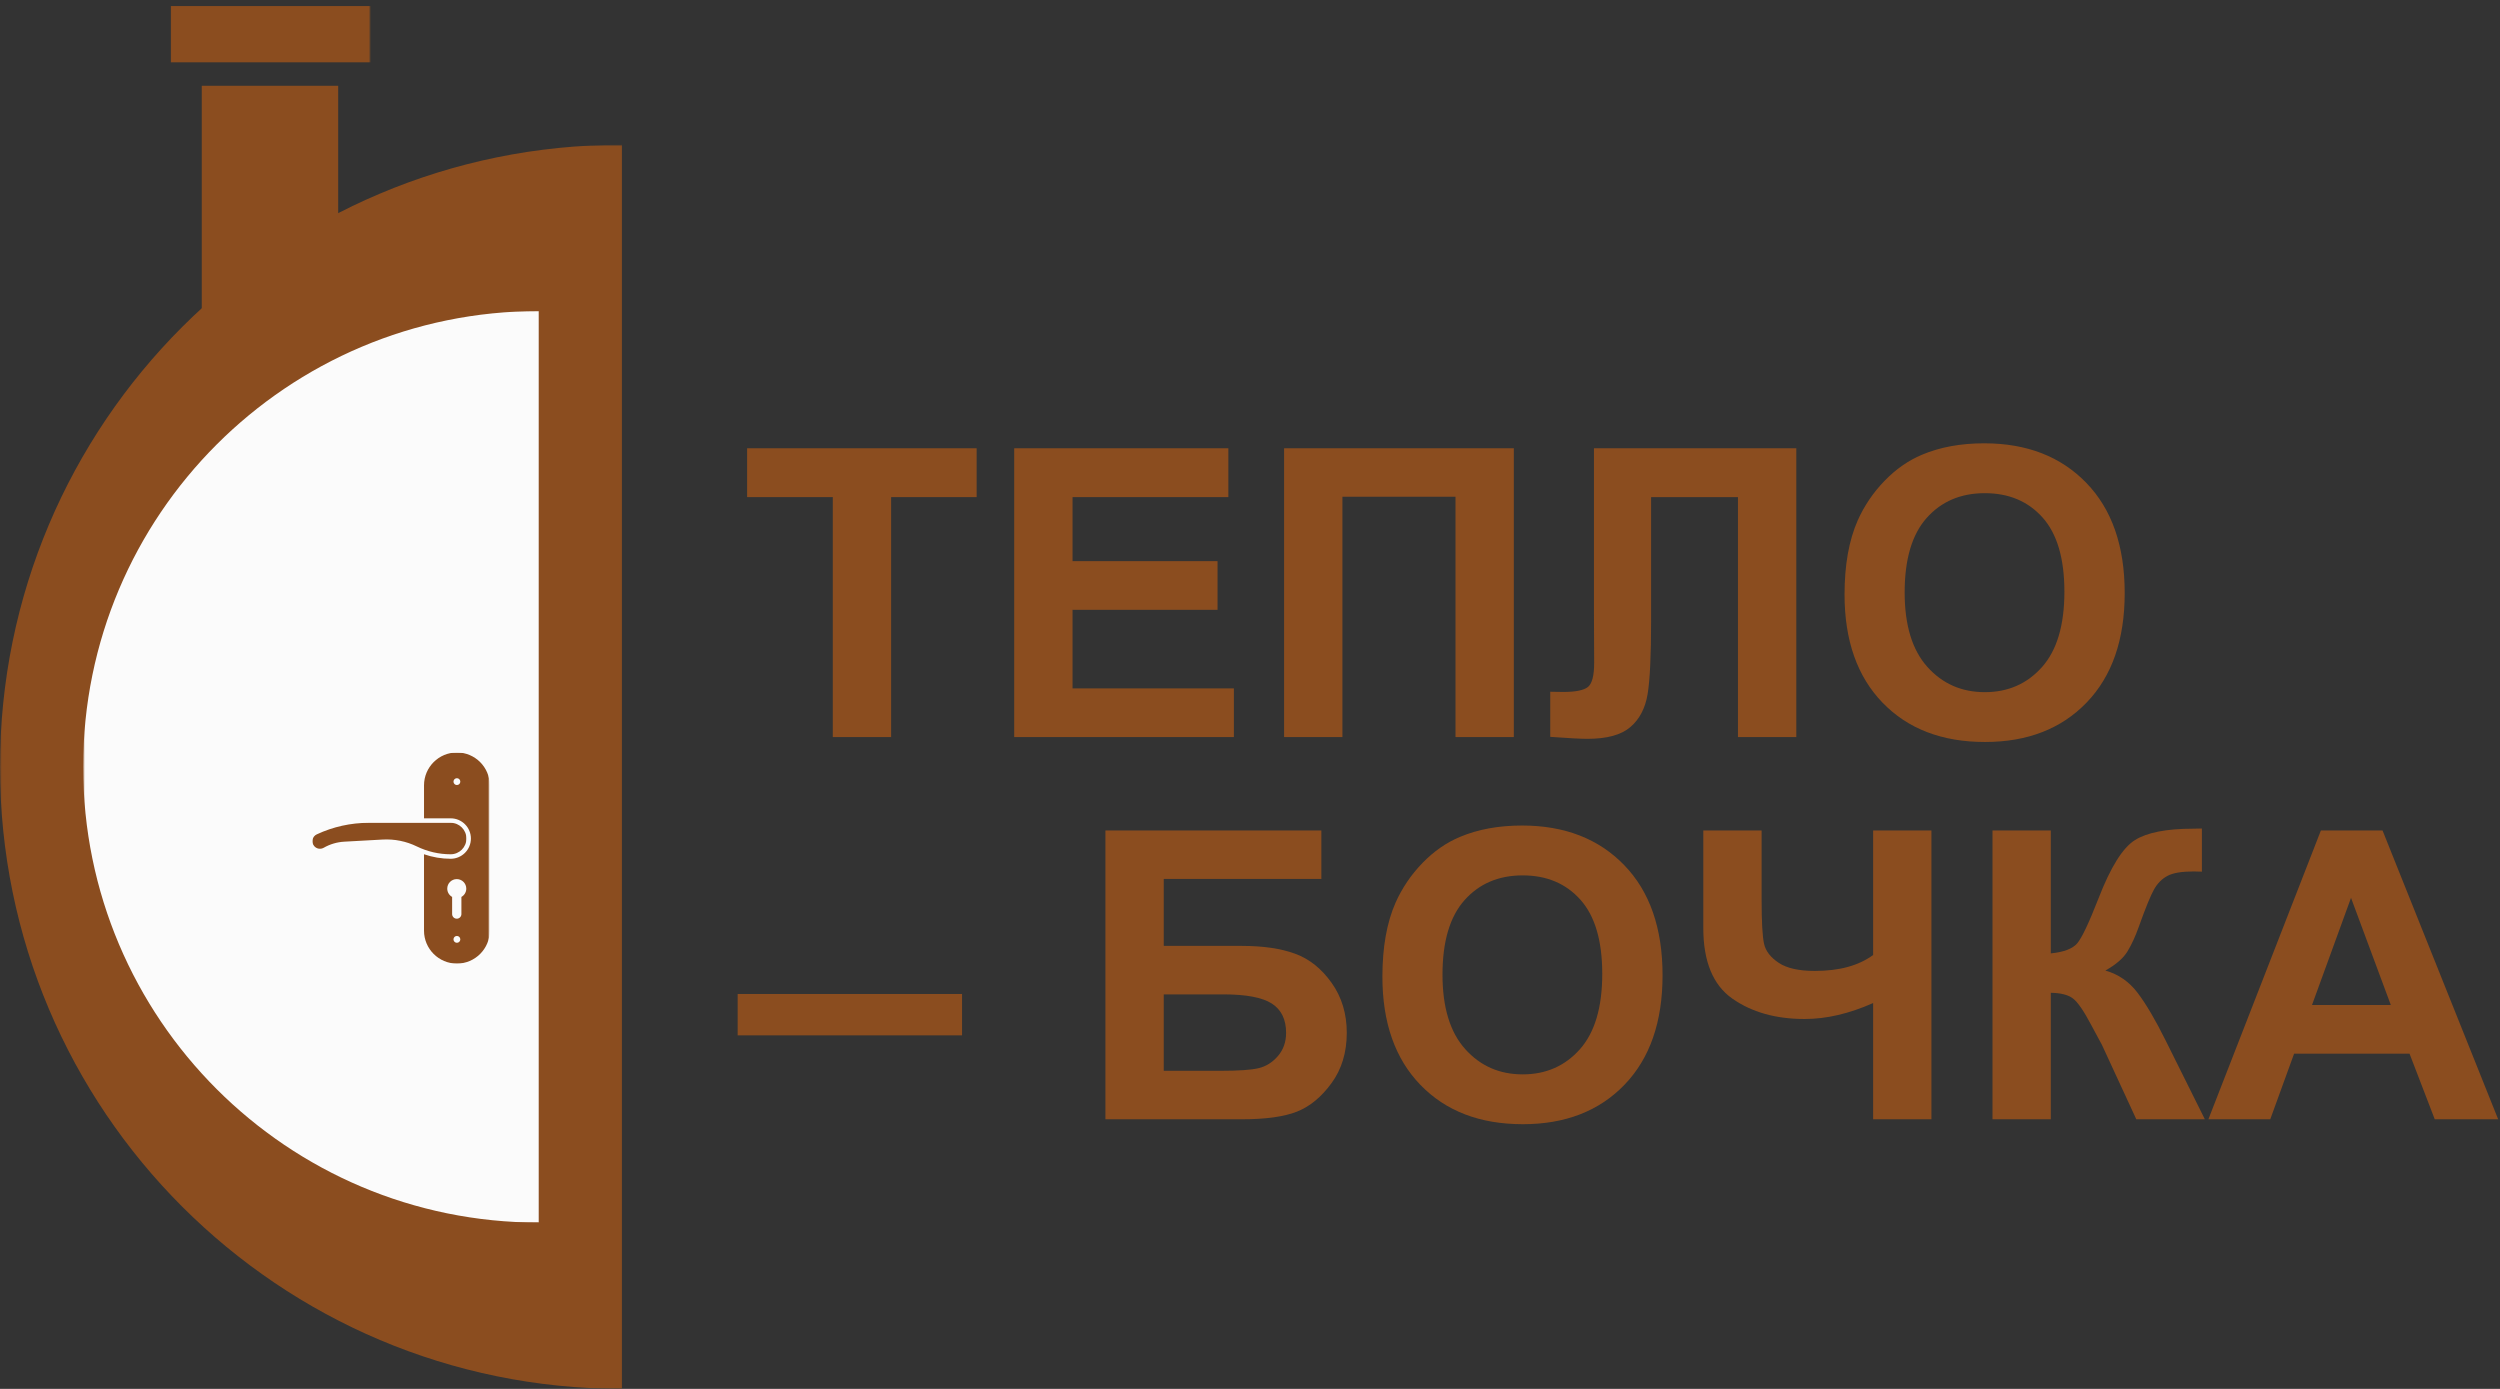 <?xml version="1.0" encoding="UTF-8"?> <svg xmlns="http://www.w3.org/2000/svg" width="1800" height="1000" viewBox="0 0 1800 1000" fill="none"><rect x="0" y="0" width="1800" height="1000" fill="#333333" stroke="none"/><mask id="mask0_89_2" style="mask-type:luminance" maskUnits="userSpaceOnUse" x="0" y="2" width="448" height="998"><path d="M448 2.667H0V1000H448V2.667Z" fill="white"></path></mask><g mask="url(#mask0_89_2)"><mask id="mask1_89_2" style="mask-type:luminance" maskUnits="userSpaceOnUse" x="0" y="104" width="448" height="896"><path d="M0.146 104.526H447.881V999.995H0.146V104.526Z" fill="white"></path></mask><g mask="url(#mask1_89_2)"><path d="M447.88 999.985V104.224C200.536 104.224 0 304.74 0 552.104C0 799.459 200.536 999.985 447.88 999.985Z" fill="#8B4D1F"></path></g><mask id="mask2_89_2" style="mask-type:luminance" maskUnits="userSpaceOnUse" x="122" y="4" width="145" height="42"><path d="M122.887 4H266.465V45.333H122.887V4Z" fill="white"></path></mask><g mask="url(#mask2_89_2)"><path d="M122.85 44.99V4.365H266.824V44.99H122.85Z" fill="#8B4D1F"></path></g><path d="M145.262 386.552V61.766H243.501V386.552H145.262Z" fill="#8B4D1F"></path><mask id="mask3_89_2" style="mask-type:luminance" maskUnits="userSpaceOnUse" x="122" y="402" width="145" height="42"><path d="M122.887 402.667H266.465V444H122.887V402.667Z" fill="white"></path></mask><g mask="url(#mask3_89_2)"><path d="M266.829 443.51V402.891H122.85V443.51H266.829Z" fill="#8B4D1F"></path></g><mask id="mask4_89_2" style="mask-type:luminance" maskUnits="userSpaceOnUse" x="60" y="223" width="329" height="658"><path d="M60.246 223.781H388.017V880.271H60.246V223.781Z" fill="white"></path></mask><g mask="url(#mask4_89_2)"><path d="M388.016 880.26V223.953C206.798 223.953 59.865 370.87 59.865 552.109C59.865 733.339 206.798 880.26 388.016 880.26Z" fill="#FBFBFB"></path></g><mask id="mask5_89_2" style="mask-type:luminance" maskUnits="userSpaceOnUse" x="224" y="541" width="129" height="154"><path d="M224 541.484H352.406V694.51H224V541.484Z" fill="white"></path></mask><g mask="url(#mask5_89_2)"><mask id="mask6_89_2" style="mask-type:luminance" maskUnits="userSpaceOnUse" x="224" y="541" width="130" height="154"><path d="M353.333 541.333H224V694.667H353.333V541.333Z" fill="white"></path></mask><g mask="url(#mask6_89_2)"><mask id="mask7_89_2" style="mask-type:luminance" maskUnits="userSpaceOnUse" x="224" y="591" width="112" height="25"><path d="M224.641 592H336V616H224.641V592Z" fill="white"></path></mask><g mask="url(#mask7_89_2)"><path d="M335.818 603.755C335.818 610.01 330.75 615.078 324.49 615.078C316.057 615.078 307.734 613.156 300.156 609.458C292.5 605.718 284.016 604.005 275.51 604.474L247.839 606.01C242.646 606.302 237.589 607.797 233.073 610.385C230.802 611.687 227.922 611.187 226.224 609.192C223.896 606.453 224.812 602.255 228.068 600.739C239.792 595.265 252.578 592.427 265.516 592.427H324.49C330.75 592.427 335.818 597.5 335.818 603.755Z" fill="#8B4D1F"></path></g><mask id="mask8_89_2" style="mask-type:luminance" maskUnits="userSpaceOnUse" x="304" y="541" width="49" height="154"><path d="M304 541.76H352.406V694.51H304V541.76Z" fill="white"></path></mask><g mask="url(#mask8_89_2)"><path d="M324.49 618.318C332.521 618.318 339.053 611.781 339.053 603.755C339.053 595.724 332.521 589.193 324.49 589.193H305.292V565.453C305.292 552.396 315.912 541.776 328.969 541.776C342.021 541.776 352.641 552.396 352.641 565.453V670.104C352.641 683.161 342.021 693.781 328.964 693.781C315.907 693.781 305.287 683.161 305.287 670.104V615.068C311.454 617.198 317.98 618.318 324.49 618.318ZM328.969 560.307C327.61 560.307 326.506 561.411 326.506 562.771C326.506 564.13 327.61 565.229 328.969 565.229C330.324 565.229 331.428 564.13 331.428 562.771C331.428 561.411 330.324 560.307 328.969 560.307ZM328.969 678.807C330.324 678.807 331.428 677.703 331.428 676.344C331.428 674.984 330.324 673.885 328.969 673.885C327.61 673.885 326.506 674.984 326.506 676.344C326.506 677.703 327.605 678.807 328.969 678.807ZM325.532 645.786V658.125C325.532 659.969 327.027 661.463 328.876 661.463C330.719 661.463 332.214 659.969 332.214 658.125V645.786C334.308 644.614 335.725 642.375 335.725 639.807C335.725 636.026 332.657 632.953 328.876 632.953C325.089 632.953 322.021 636.026 322.021 639.807C322.021 642.375 323.438 644.614 325.532 645.786Z" fill="#8B4D1F"></path></g></g></g></g><mask id="mask9_89_2" style="mask-type:luminance" maskUnits="userSpaceOnUse" x="528" y="270" width="1272" height="600"><path d="M1800 270H528V870H1800V270Z" fill="white"></path></mask><g mask="url(#mask9_89_2)"><path d="M599.613 530.686V357.915H537.926V322.749H703.176V357.915H641.613V530.686H599.613Z" fill="#8B4D1F"></path><path d="M730.234 530.686V322.749H884.422V357.915H772.234V404.02H876.63V439.061H772.234V495.645H888.401V530.686H730.234Z" fill="#8B4D1F"></path><path d="M924.562 322.749H1089.96V530.686H1047.96V357.645H966.542V530.686H924.562V322.749Z" fill="#8B4D1F"></path><path d="M1147.65 322.749H1293.34V530.686H1251.34V357.915H1188.8V446.707C1188.8 472.155 1187.95 489.91 1186.24 499.978C1184.54 510.051 1180.4 517.895 1173.82 523.52C1167.25 529.145 1156.97 531.957 1142.99 531.957C1138.07 531.957 1129.13 531.483 1116.18 530.54V498.061L1125.53 498.207C1134.32 498.207 1140.23 497.03 1143.26 494.665C1146.29 492.29 1147.8 486.473 1147.8 477.207L1147.65 441.457V322.749Z" fill="#8B4D1F"></path><path d="M1328.07 427.999C1328.07 406.806 1331.24 389.03 1337.57 374.665C1342.31 364.072 1348.76 354.561 1356.93 346.145C1365.11 337.728 1374.07 331.488 1383.82 327.415C1396.78 321.931 1411.72 319.186 1428.64 319.186C1459.27 319.186 1483.79 328.697 1502.18 347.707C1520.58 366.707 1529.78 393.139 1529.78 426.999C1529.78 460.572 1520.66 486.832 1502.41 505.79C1484.16 524.749 1459.75 534.228 1429.2 534.228C1398.28 534.228 1373.7 524.801 1355.45 505.936C1337.2 487.077 1328.07 461.098 1328.07 427.999ZM1371.35 426.561C1371.35 450.119 1376.78 467.973 1387.66 480.124C1398.53 492.28 1412.33 498.353 1429.07 498.353C1445.81 498.353 1459.54 492.327 1470.26 480.27C1481 468.202 1486.37 450.113 1486.37 425.999C1486.37 402.165 1481.14 384.389 1470.7 372.665C1460.25 360.947 1446.38 355.082 1429.07 355.082C1411.77 355.082 1397.81 361.02 1387.22 372.895C1376.64 384.759 1371.35 402.645 1371.35 426.561Z" fill="#8B4D1F"></path><path d="M531.113 745.465V715.673H692.676V745.465H531.113Z" fill="#8B4D1F"></path><path d="M795.906 597.944H951.385V632.84H837.906V681.048H894.073C909.573 681.048 922.427 682.944 932.635 686.736C942.854 690.517 951.583 697.517 958.823 707.736C966.057 717.944 969.677 729.902 969.677 743.611C969.677 757.71 966.031 769.772 958.74 779.798C951.458 789.814 943.161 796.668 933.844 800.361C924.536 804.043 911.281 805.882 894.073 805.882H795.906V597.944ZM837.906 770.986H878.76C891.802 770.986 900.969 770.35 906.26 769.069C911.563 767.793 916.177 764.892 920.094 760.361C924.021 755.819 925.99 750.236 925.99 743.611C925.99 733.975 922.557 726.955 915.698 722.548C908.849 718.147 897.146 715.944 880.594 715.944H837.906V770.986Z" fill="#8B4D1F"></path><path d="M995.332 703.194C995.332 682.001 998.499 664.225 1004.83 649.861C1009.57 639.267 1016.02 629.757 1024.19 621.34C1032.36 612.923 1041.33 606.684 1051.08 602.611C1064.04 597.126 1078.98 594.382 1095.89 594.382C1126.53 594.382 1151.05 603.892 1169.44 622.902C1187.84 641.902 1197.04 668.335 1197.04 702.194C1197.04 735.767 1187.92 762.027 1169.67 780.986C1151.42 799.944 1127.01 809.423 1096.46 809.423C1065.54 809.423 1040.96 799.996 1022.71 781.132C1004.46 762.272 995.332 736.293 995.332 703.194ZM1038.6 701.757C1038.6 725.314 1044.04 743.168 1054.92 755.319C1065.79 767.475 1079.59 773.548 1096.33 773.548C1113.07 773.548 1126.8 767.522 1137.52 755.465C1148.25 743.397 1153.62 725.309 1153.62 701.194C1153.62 677.361 1148.4 659.585 1137.96 647.861C1127.51 636.142 1113.63 630.277 1096.33 630.277C1079.02 630.277 1065.07 636.215 1054.48 648.09C1043.89 659.955 1038.6 677.84 1038.6 701.757Z" fill="#8B4D1F"></path><path d="M1226.38 597.944H1268.36V647.59C1268.36 663.663 1268.94 674.319 1270.13 679.569C1271.32 684.819 1274.85 689.382 1280.71 693.257C1286.57 697.132 1295.17 699.069 1306.52 699.069C1315.51 699.069 1323.49 698.106 1330.48 696.173C1337.48 694.231 1343.53 691.371 1348.65 687.59V597.944H1390.63V805.882H1348.65V722.194C1340.13 725.975 1331.76 728.835 1323.54 730.777C1315.32 732.71 1307.24 733.673 1299.29 733.673C1278.59 733.673 1261.25 728.788 1247.29 719.007C1233.35 709.215 1226.38 692.267 1226.38 668.152V597.944Z" fill="#8B4D1F"></path><path d="M1434.6 597.944H1476.58V686.444C1485.94 685.501 1492.27 683.09 1495.58 679.215C1498.9 675.34 1504.01 664.564 1510.91 646.882C1519.61 624.371 1528.35 610.371 1537.14 604.882C1545.85 599.397 1559.89 596.652 1579.27 596.652C1580.21 596.652 1582.25 596.611 1585.37 596.527V627.59L1579.41 627.444C1570.82 627.444 1564.53 628.507 1560.56 630.632C1556.59 632.757 1553.37 636.001 1550.91 640.361C1548.46 644.71 1544.81 653.642 1539.98 667.152C1537.42 674.35 1534.65 680.355 1531.68 685.173C1528.71 689.996 1523.44 694.538 1515.87 698.798C1525.23 701.439 1532.96 706.777 1539.06 714.819C1545.15 722.861 1551.84 734.21 1559.12 748.861L1587.5 805.882H1538.14L1513.31 752.132C1512.93 751.371 1512.13 749.897 1510.91 747.715C1510.44 746.965 1508.69 743.71 1505.66 737.944C1500.27 727.725 1495.85 721.34 1492.39 718.798C1488.95 716.246 1483.67 714.918 1476.58 714.819V805.882H1434.6V597.944Z" fill="#8B4D1F"></path><path d="M1798.68 805.882H1753.02L1734.87 758.652H1651.75L1634.58 805.882H1590.04L1671.04 597.944H1715.43L1798.68 805.882ZM1721.39 723.611L1692.73 646.444L1664.64 723.611H1721.39Z" fill="#8B4D1F"></path></g></svg> 